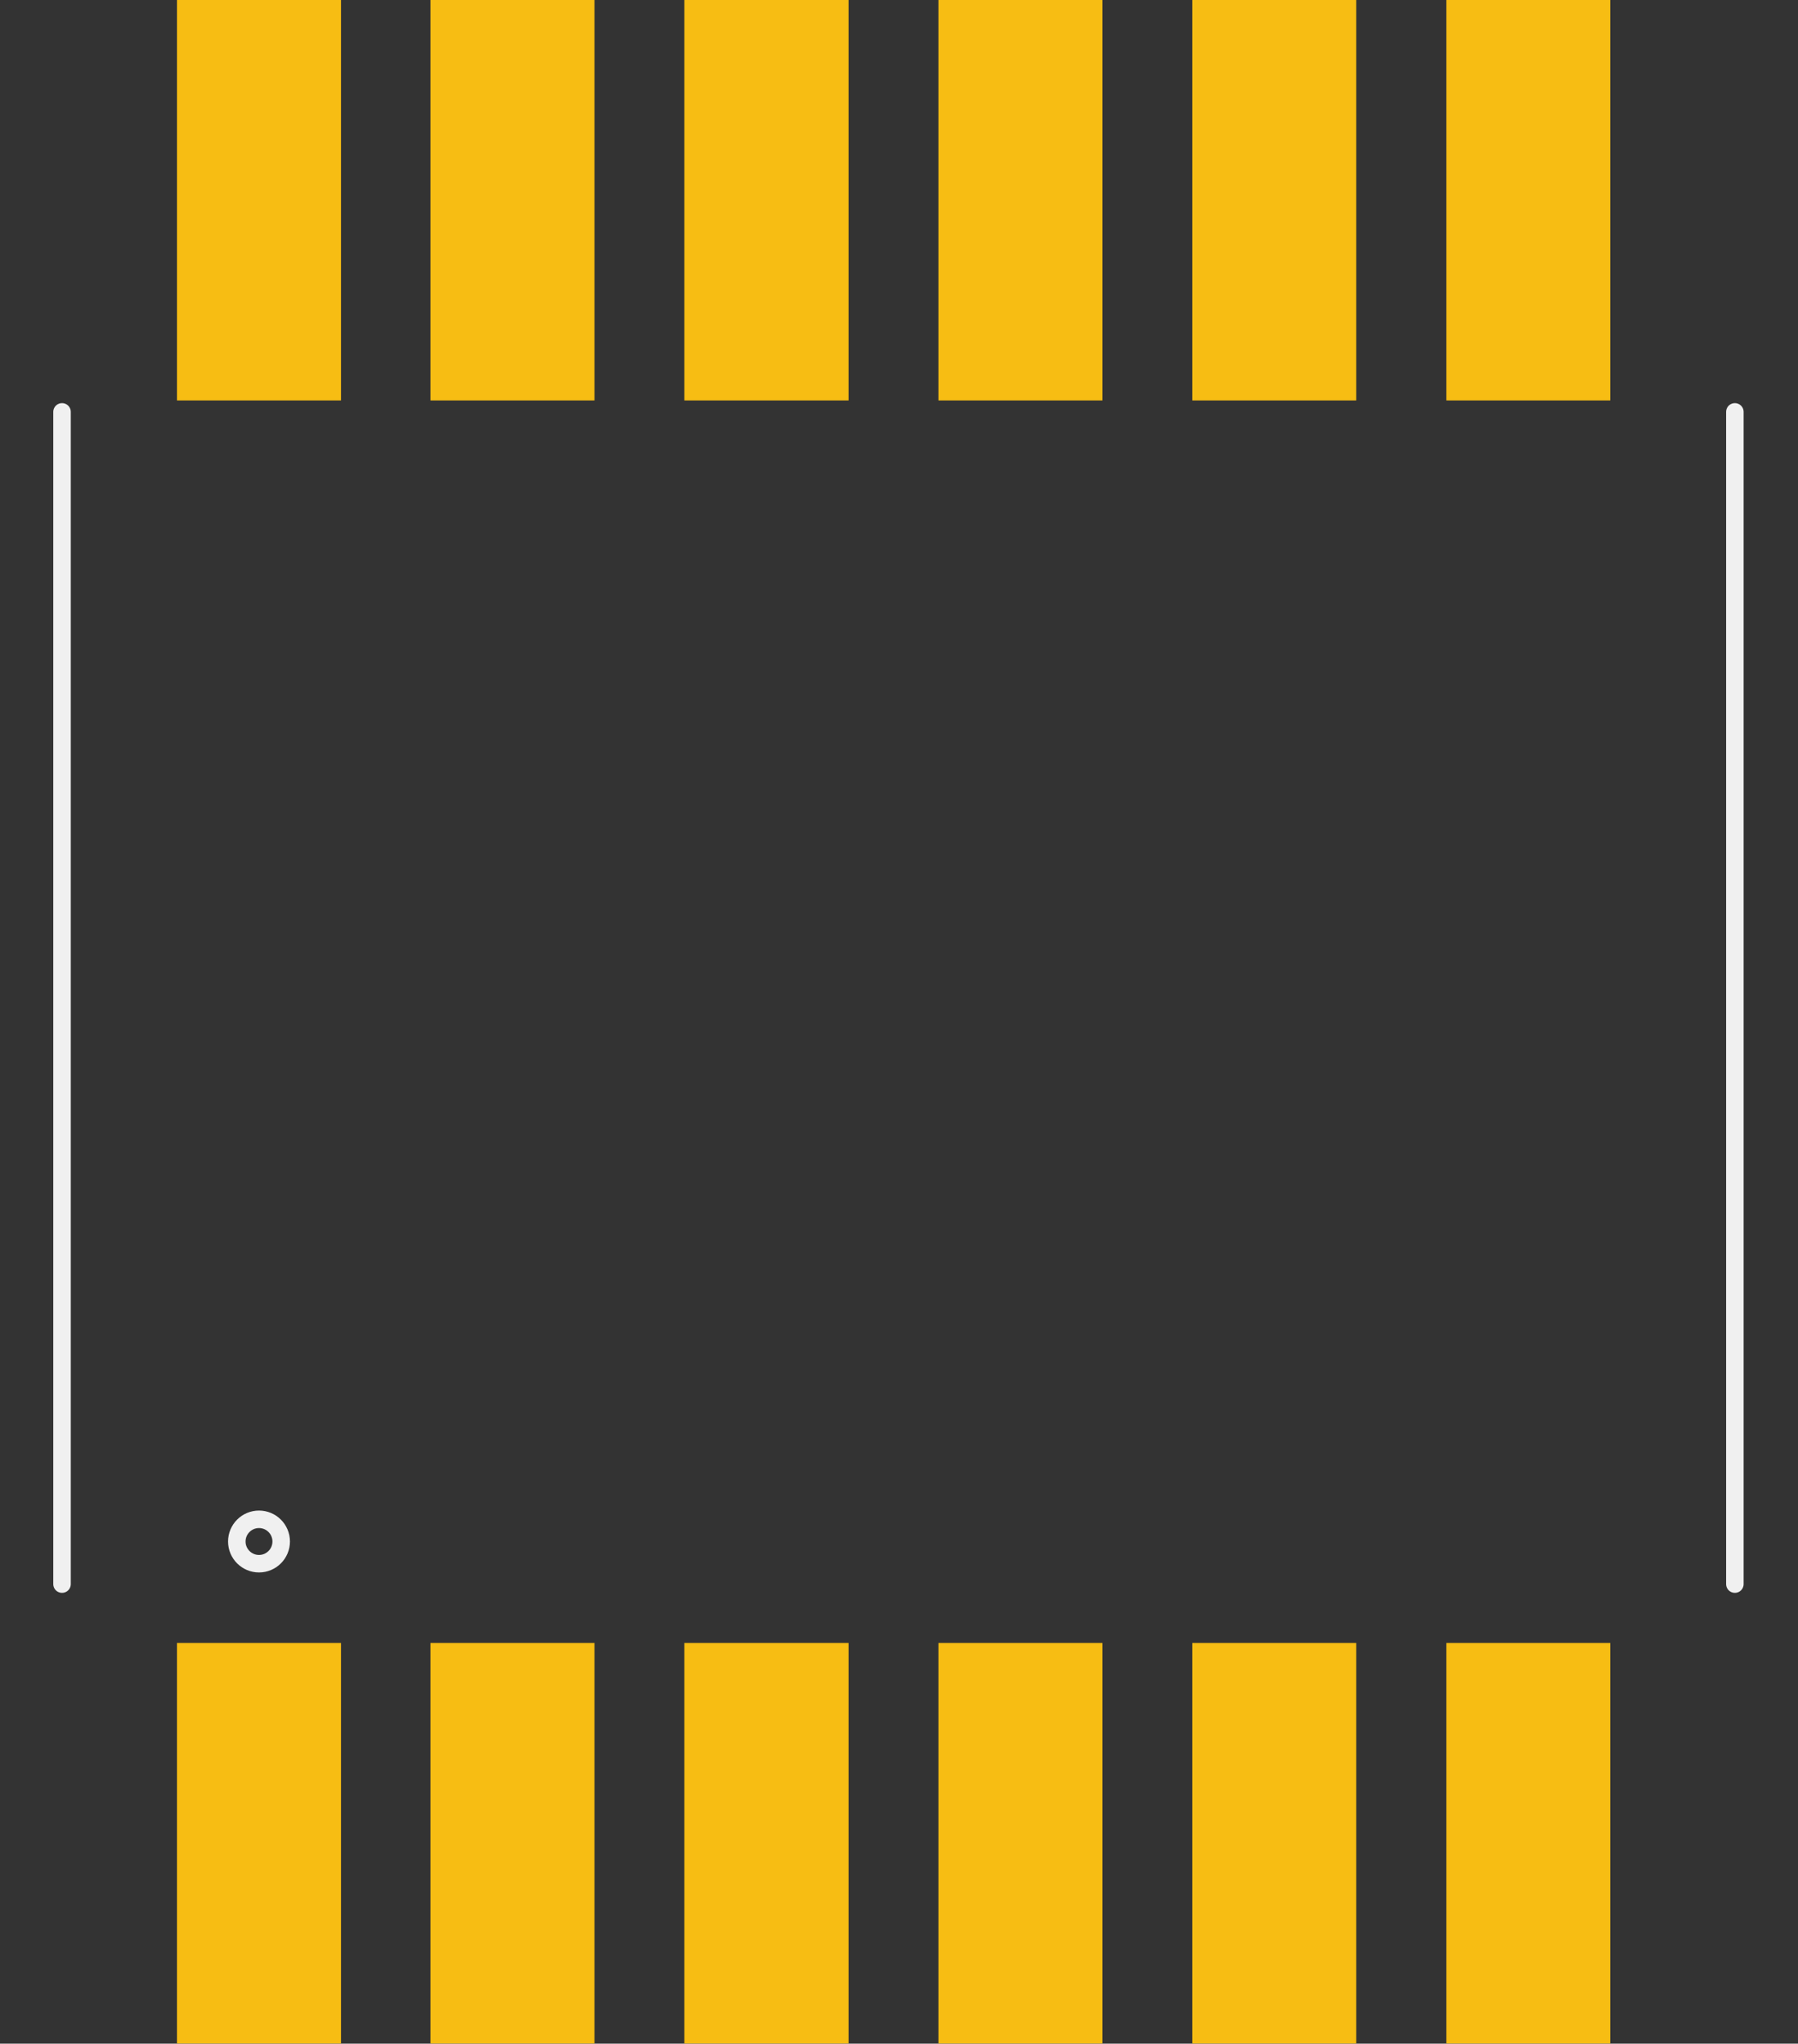 <?xml version="1.0" encoding="utf-8"?>
<!-- Generator: Adobe Illustrator 16.0.0, SVG Export Plug-In . SVG Version: 6.00 Build 0)  -->
<svg version="1.2" baseProfile="tiny" id="Layer_1" xmlns:svg="http://www.w3.org/2000/svg"
	 xmlns="http://www.w3.org/2000/svg" xmlns:xlink="http://www.w3.org/1999/xlink" x="0px" y="0px" width="13.044px"
	 height="14.826px" viewBox="0 0 13.044 14.826" xml:space="preserve">
<rect x="0" y="0" width="13.044" height="14.826" fill="#333333" stroke="none"/>
<g id="copper1">
	<rect id="connector9pad" stroke-width="0" stroke="none" x="4.965" y="0" fill="#F7BD13" width="1.191" height="2.905"/>
	<rect id="connector8pad" stroke-width="0" stroke="none" x="6.808" y="0" fill="#F7BD13" width="1.19" height="2.905"/>
	<rect id="connector7pad" stroke-width="0" stroke="none" x="8.65" y="0" fill="#F7BD13" width="1.189" height="2.905"/>
	<rect id="connector6pad" stroke-width="0" stroke="none" x="10.493" y="0" fill="#F7BD13" width="1.189" height="2.905"/>
	<rect id="connector10pad" stroke-width="0" stroke="none" x="3.123" y="0" fill="#F7BD13" width="1.19" height="2.905"/>
	<rect id="connector11pad" stroke-width="0" stroke="none" x="1.284" fill="#F7BD13" width="1.19" height="2.905"/>
	<rect id="connector2pad" stroke-width="0" stroke="none" x="4.965" y="11.919" fill="#F7BD13" width="1.191" height="2.906"/>
	<rect id="connector3pad" stroke-width="0" stroke="none" x="6.808" y="11.919" fill="#F7BD13" width="1.19" height="2.906"/>
	<rect id="connector4pad" stroke-width="0" stroke="none" x="8.65" y="11.919" fill="#F7BD13" width="1.189" height="2.906"/>
	<rect id="connector5pad" stroke-width="0" stroke="none" x="10.493" y="11.919" fill="#F7BD13" width="1.189" height="2.906"/>
	<rect id="connector1pad" stroke-width="0" stroke="none" x="3.123" y="11.919" fill="#F7BD13" width="1.19" height="2.906"/>
	<rect id="connector0pad" stroke-width="0" stroke="none" x="1.284" y="11.919" fill="#F7BD13" width="1.19" height="2.906"/>
	<g id="copper0">
	</g>
</g>
<g id="silkscreen">
	<line fill="none" stroke="#F0F0F0" stroke-width="0.127" stroke-linecap="round" x1="0.45" y1="2.988" x2="0.45" y2="11.492"/>
	<line fill="none" stroke="#F0F0F0" stroke-width="0.127" stroke-linecap="round" x1="12.586" y1="2.988" x2="12.586" y2="11.492"/>
	<circle fill="none" stroke="#F0F0F0" stroke-width="0.127" cx="1.879" cy="11.183" r="0.161"/>
</g>
</svg>
